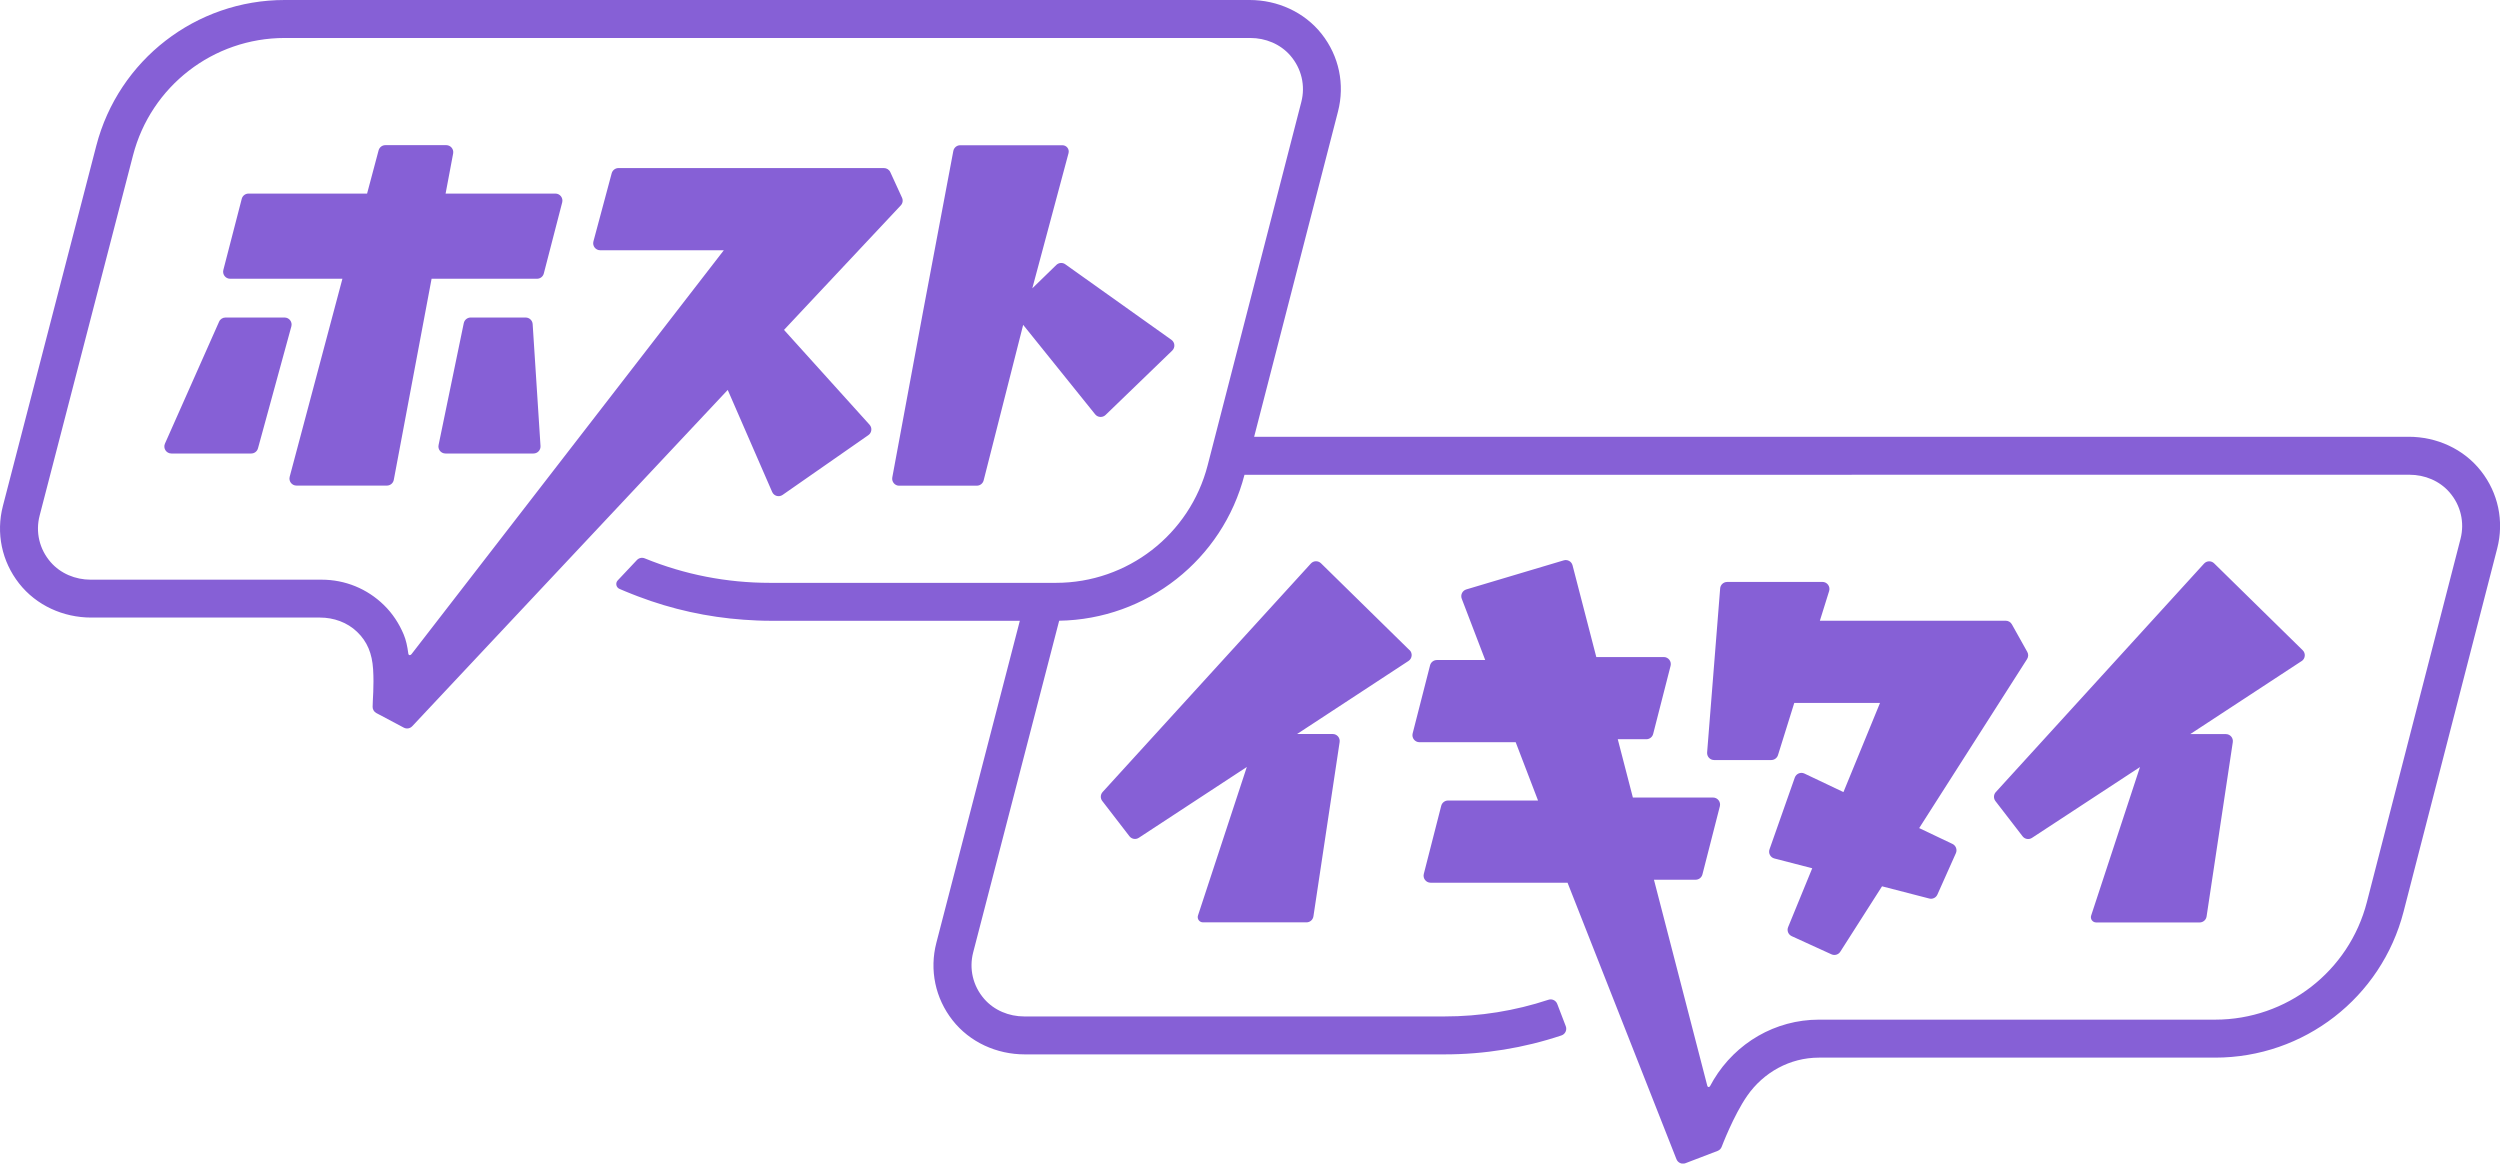 <svg xmlns="http://www.w3.org/2000/svg" viewBox="0 0 569.41 265.01">
<path fill="#8660d6" d="M524.24,150.56l-25.38,16.64h8.11c.98,0,1.73.87,1.58,1.84l-5.97,39.7c-.12.78-.79,1.36-1.58,1.36h-23.57c-.82,0-1.4-.8-1.14-1.57l11.12-33.82-24.6,16.13c-.7.46-1.63.3-2.14-.36l-6.18-8.02c-.47-.61-.44-1.48.08-2.05l47.43-52.04c.61-.67,1.66-.7,2.3-.06l20.17,19.79c.73.71.61,1.92-.24,2.48ZM321.04,148.08l-20.17-19.79c-.65-.63-1.69-.61-2.3.06l-47.43,52.04c-.52.57-.56,1.44-.08,2.05l6.18,8.02c.51.66,1.45.82,2.14.36l24.6-16.13-11.12,33.82c-.26.78.32,1.57,1.14,1.57h23.57c.79,0,1.46-.58,1.58-1.36l5.97-39.7c.15-.97-.6-1.84-1.58-1.84h-8.11l25.38-16.64c.85-.56.97-1.77.24-2.48ZM415.08,132.55h-21.7c-.83,0-1.53.64-1.59,1.47l-2.97,37.36c-.07.93.66,1.73,1.59,1.73h13.02c.7,0,1.32-.46,1.53-1.12l3.71-11.89h19.53l-8.33,20.31-8.88-4.22c-.86-.41-1.88.02-2.2.91l-5.76,16.35c-.31.88.2,1.85,1.11,2.08l8.62,2.23-5.49,13.4c-.33.79.03,1.7.81,2.06l9.06,4.14c.73.33,1.59.08,2.01-.59l9.51-14.9,10.75,2.78c.76.2,1.54-.18,1.86-.9l4.21-9.43c.35-.79.01-1.72-.77-2.1l-7.59-3.61,24.57-38.49c.32-.5.34-1.13.05-1.64l-3.51-6.28c-.28-.51-.82-.82-1.4-.82h-42.33l2.11-6.76c.32-1.03-.45-2.08-1.53-2.08ZM126.5,44.1h-25.01l1.72-9.14c.19-.98-.57-1.9-1.57-1.9h-13.86c-.73,0-1.36.49-1.55,1.19l-2.62,9.84h-27c-.73,0-1.37.49-1.55,1.2l-4.19,16.2c-.26,1.01.5,2,1.55,2h25.57l-12.01,45.1c-.27,1.02.5,2.01,1.55,2.01h20.59c.77,0,1.43-.55,1.57-1.3l8.61-45.81h24.01c.73,0,1.37-.49,1.55-1.2l4.19-16.2c.26-1.01-.5-2-1.55-2ZM204.78,110.62h17.71c.73,0,1.37-.5,1.55-1.21l9-35.42,16.4,20.38c.59.73,1.68.8,2.36.15l15.19-14.67c.72-.7.63-1.87-.18-2.45l-24.18-17.21c-.63-.45-1.49-.38-2.04.16l-5.47,5.32,8.25-30.78c.25-.91-.44-1.81-1.39-1.81h-23.28c-.77,0-1.43.55-1.57,1.31,0,0-6.91,36.64-6.93,36.77l-6.97,37.58c-.18.98.57,1.89,1.57,1.89ZM64.82,72.32h-13.46c-.63,0-1.21.37-1.46.95l-12.33,27.77c-.47,1.06.3,2.25,1.46,2.25h18.19c.72,0,1.35-.48,1.54-1.18l7.6-27.77c.28-1.02-.49-2.02-1.54-2.02ZM119.72,72.32h-12.52c-.76,0-1.41.53-1.57,1.28l-5.74,27.77c-.21.99.55,1.92,1.57,1.92h20.05c.92,0,1.66-.78,1.6-1.7l-1.79-27.77c-.05-.84-.75-1.5-1.6-1.5ZM565.05,107.24c-3.93-5-10.07-7.76-16.43-7.76h-262.97l19.1-74.09c1.59-6.18.24-12.62-3.71-17.64-3.93-5-10.07-7.75-16.42-7.75H64.83C44.64,0,27,13.65,21.93,33.2L.66,115.24c-1.6,6.18-.26,12.62,3.69,17.65,3.93,5.01,10.07,7.77,16.44,7.77h52.1c3.11,0,6.18,1.08,8.43,3.24,2.35,2.25,3.43,4.95,3.66,8.53.24,3.83-.11,7.05-.11,8.58,0,.57.31,1.11.85,1.4l5.8,3.08.45.24c.64.34,1.42.21,1.92-.32l33.2-35.39,38.66-41.21,10.12,23.24c.4.93,1.55,1.25,2.38.67l19.53-13.61c.79-.55.92-1.67.27-2.38l-19.48-21.59,26.59-28.35c.45-.47.56-1.17.29-1.76l-2.67-5.82c-.26-.57-.83-.93-1.45-.93h-60.46c-.72,0-1.36.49-1.55,1.19l-4.16,15.52c-.27,1.02.49,2.01,1.55,2.01h28.15l-71.14,92c-.22.29-.67.35-.73-.18,0,0,0,0,0-.01-.2-1.57-.52-3.06-1.04-4.29-1.04-2.49-2.54-4.79-4.51-6.71-3.82-3.73-8.84-5.78-14.19-5.78H20.64c-3.46,0-6.84-1.39-9.11-4-2.56-2.95-3.48-6.86-2.5-10.61L30.3,35.37c4.08-15.74,18.28-26.72,34.54-26.72h219.94c3.46,0,6.83,1.38,9.1,3.99,2.56,2.95,3.48,6.86,2.51,10.6l-21.33,82.74c-4.06,15.76-18.27,26.77-34.55,26.77h-65.16c-9.83,0-19.42-1.87-28.51-5.58-.61-.25-1.31-.1-1.77.38l-4.38,4.65c-.57.61-.36,1.6.41,1.93l1.35.57c.94.4,1.9.76,2.85,1.13,7.73,2.95,15.83,4.73,24.07,5.32,1.99.14,3.98.24,5.97.24,0,0,0,0,0,0h56.94l-19.01,73.34c-1.6,6.18-.26,12.62,3.69,17.65,3.93,5.01,10.07,7.77,16.44,7.77h95.61c9.11,0,18.05-1.45,26.64-4.32.86-.29,1.3-1.24.98-2.09l-1.95-5.09c-.31-.8-1.19-1.21-2-.94-7.63,2.52-15.57,3.8-23.66,3.8h-95.75c-3.46,0-6.84-1.39-9.11-4-2.56-2.95-3.48-6.86-2.5-10.61l19.58-75.52c19.92-.32,37.22-13.89,42.21-33.24h0s265.35-.01,265.35-.01c3.46,0,6.83,1.38,9.1,3.99,2.57,2.95,3.48,6.86,2.52,10.61l-21.33,82.74c-4.06,15.76-18.27,26.77-34.55,26.77h-90.25c-9.95,0-18.93,5.3-23.98,13.68-.26.43-.77,1.37-.77,1.37-.22.42-.59.38-.69-.03l-12.14-46.89h9.49c.73,0,1.37-.5,1.55-1.2l3.97-15.52c.26-1.01-.51-2-1.55-2h-18.26l-3.44-13.28h6.51c.73,0,1.37-.5,1.55-1.2l3.97-15.52c.26-1.01-.51-2-1.55-2h-15.37l-5.41-20.89c-.23-.88-1.14-1.39-2.01-1.13l-22.19,6.62c-.89.27-1.37,1.24-1.04,2.11l5.35,13.97h-11.01c-.73,0-1.37.5-1.55,1.2l-3.97,15.52c-.26,1.01.51,2,1.55,2h21.92l5.09,13.28h-20.5c-.73,0-1.37.5-1.55,1.2l-3.97,15.52c-.26,1.01.51,2,1.55,2h31.19l24.8,62.96c.32.83,1.24,1.24,2.07.92l7.32-2.8c.44-.17.77-.52.92-.94,0,0,2.7-7.14,5.81-11.61,3.71-5.33,9.72-8.69,16.33-8.69h90.25c20.22,0,37.87-13.67,42.92-33.25l21.33-82.74c1.59-6.18.24-12.62-3.71-17.64Z"/>
</svg>
